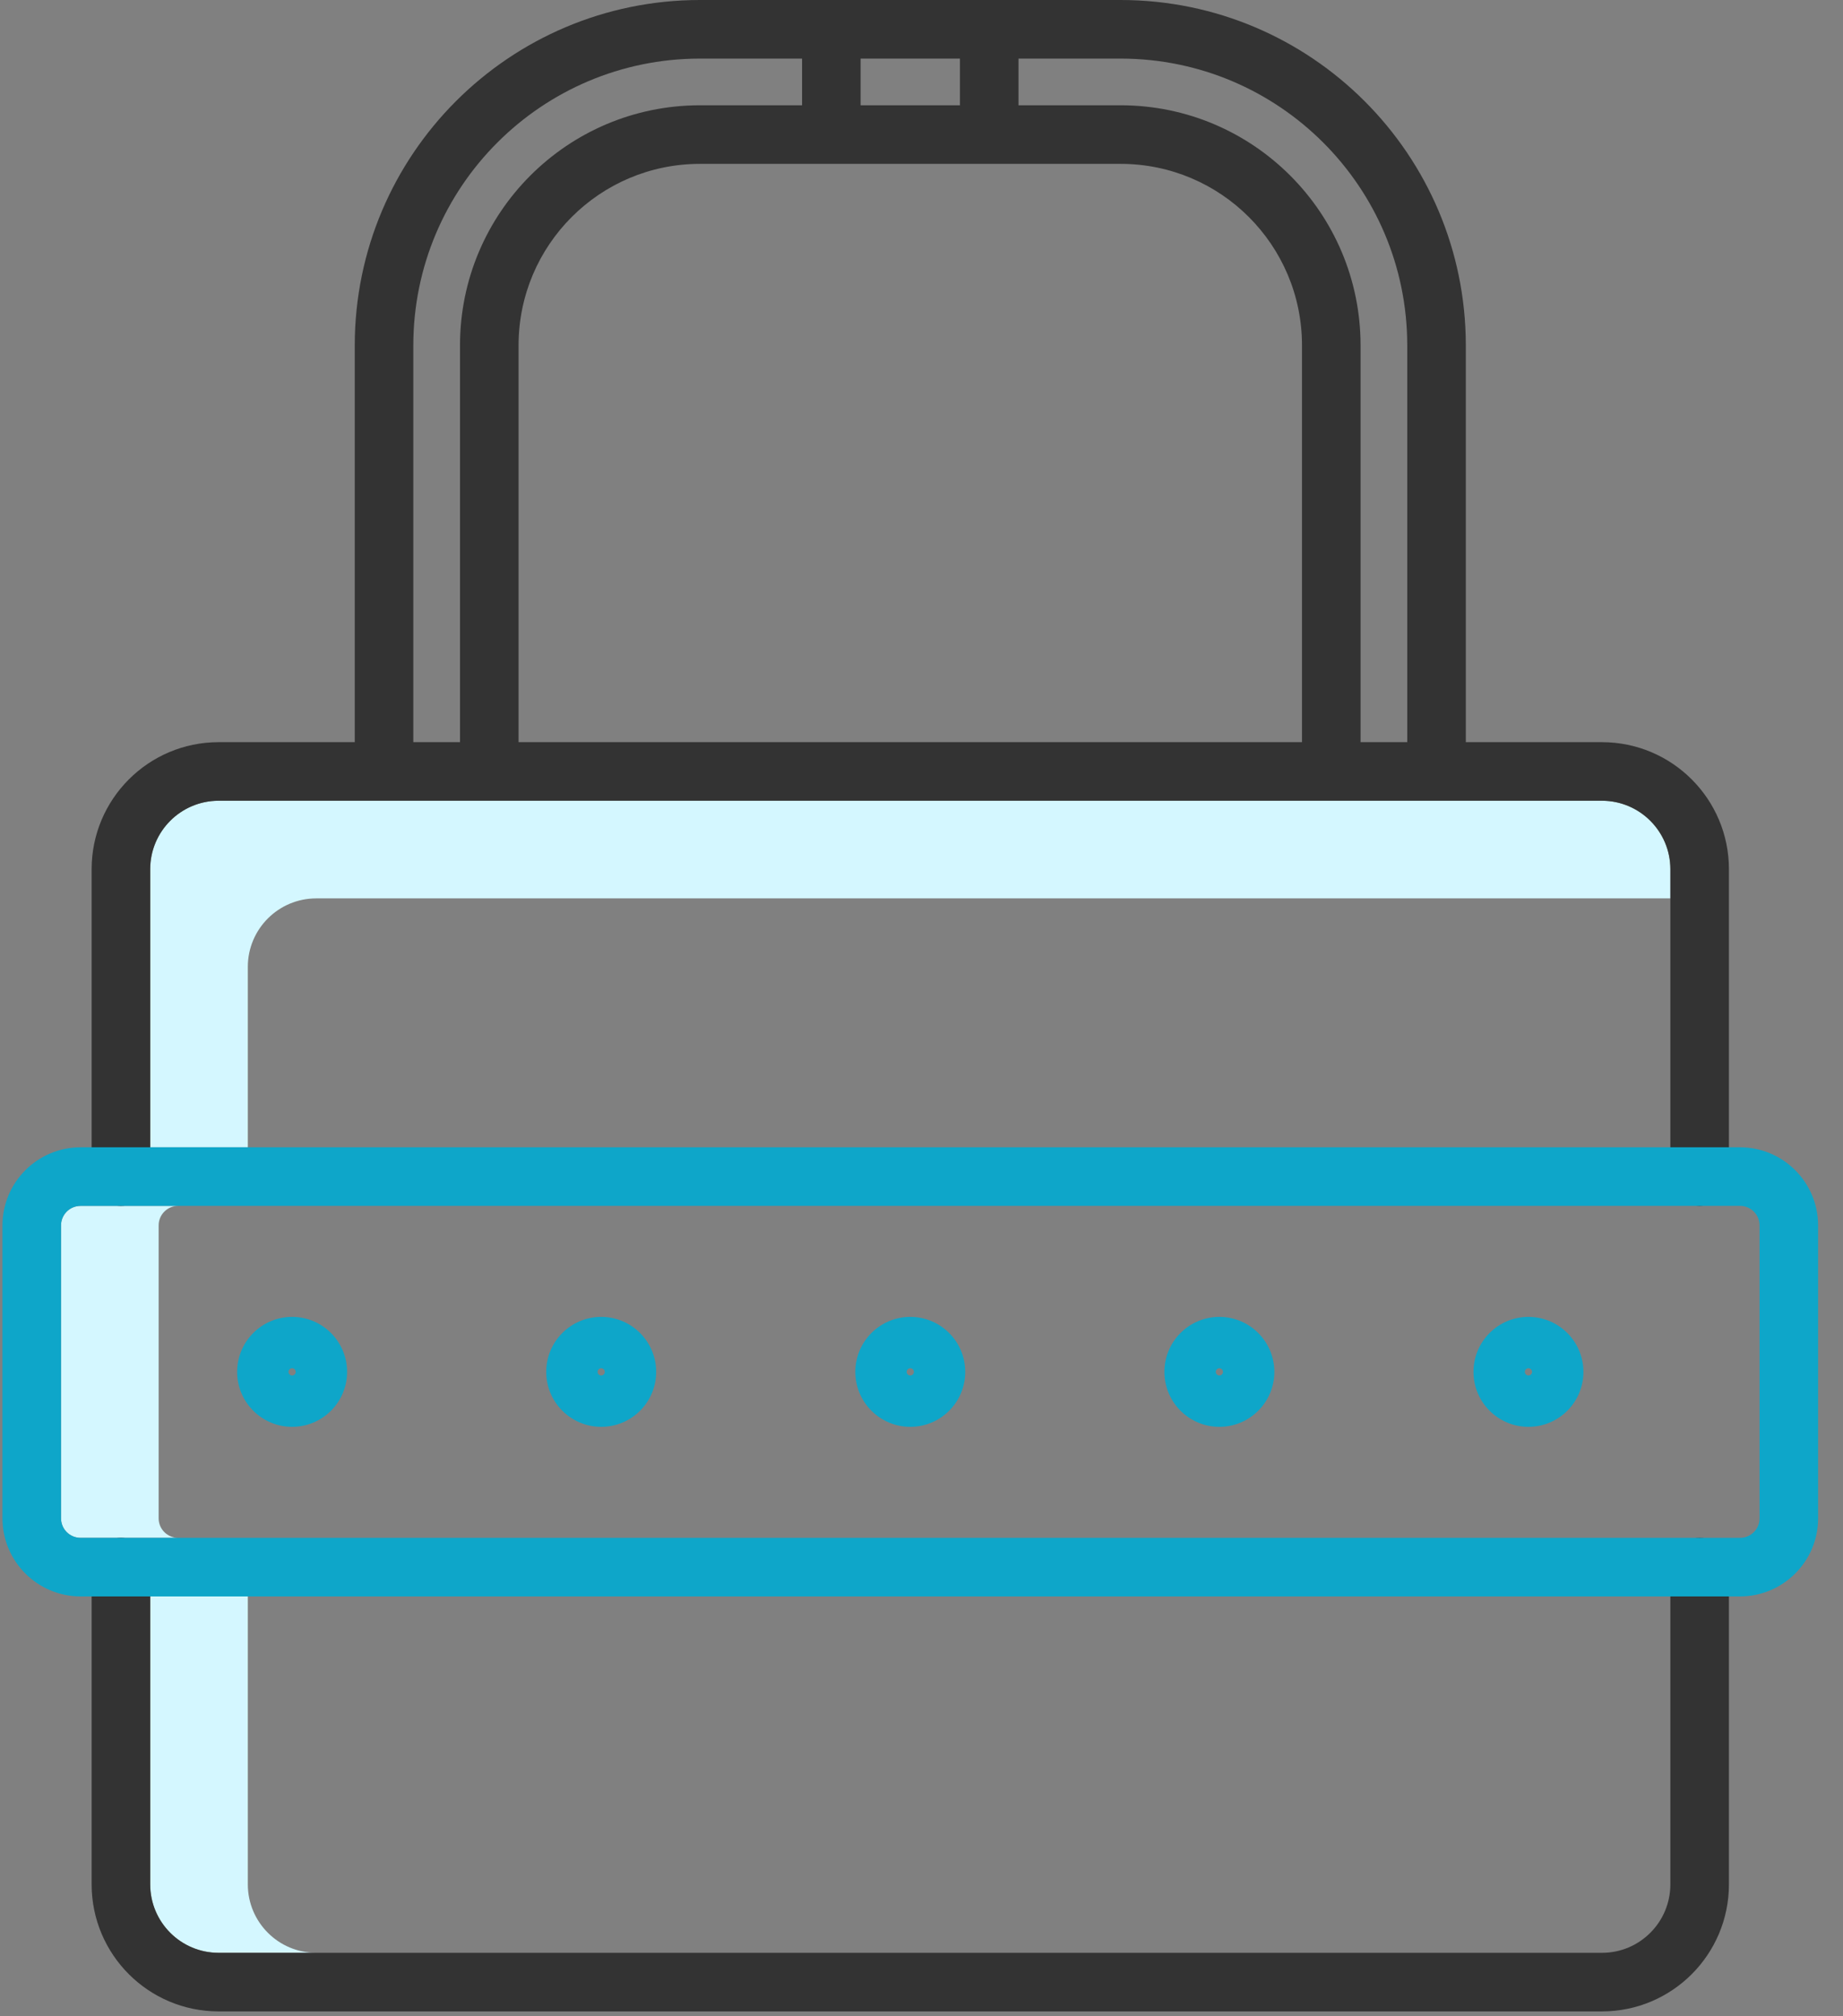 <?xml version="1.0" encoding="UTF-8"?>
<svg width="64px" height="70px" viewBox="0 0 64 70" version="1.1" xmlns="http://www.w3.org/2000/svg" xmlns:xlink="http://www.w3.org/1999/xlink">
    <rect x="0" y="0" width="64" height="70" fill="#808080" stroke="none"/>
    <!-- Generator: Sketch 57.1 (83088) - https://sketch.com -->
    <title>lock (2)</title>
    <desc>Created with Sketch.</desc>
    <g id="Page-1" stroke="none" stroke-width="1" fill="none" fill-rule="evenodd">
        <g id="Private_vault_landingpage_new2019" transform="translate(-202, -516)" fill-rule="nonzero">
            <g id="lock-(2)" transform="translate(202, 516)">
                <path d="M8.606,33.563 C8.608,32.253 9.669,31.192 10.979,31.19 L58.005,31.19 L58.005,30.173 C58.003,28.864 56.942,27.802 55.632,27.8 L7.589,27.8 C6.279,27.802 5.218,28.864 5.216,30.173 L5.216,39.831 L8.606,39.831 L8.606,33.563 Z" id="Path" fill="#D4F7FF"></path>
                <path d="M8.606,65.424 L8.606,55.424 L5.216,55.424 L5.216,65.424 C5.218,66.734 6.279,67.796 7.589,67.797 L10.979,67.797 C9.669,67.796 8.608,66.734 8.606,65.424 Z" id="Path" fill="#D4F7FF"></path>
                <path d="M5.509,52.712 L5.509,42.543 C5.509,42.168 5.812,41.865 6.187,41.865 L2.797,41.865 C2.422,41.865 2.119,42.168 2.119,42.543 L2.119,52.712 C2.119,53.087 2.422,53.39 2.797,53.39 L6.187,53.39 C5.812,53.39 5.509,53.087 5.509,52.712 Z" id="Path" fill="#D4F7FF"></path>
                <path d="M60.039,30.173 C60.036,27.741 58.065,25.769 55.632,25.766 L50.902,25.766 L50.902,11.982 C50.894,5.368 45.534,0.007 38.921,0 L24.3,0 C17.687,0.007 12.327,5.368 12.319,11.982 L12.319,25.766 L7.589,25.766 C5.156,25.769 3.185,27.741 3.182,30.173 L3.182,40.848 C3.182,41.409 3.637,41.865 4.199,41.865 C4.761,41.865 5.216,41.409 5.216,40.848 L5.216,30.173 C5.218,28.864 6.279,27.802 7.589,27.8 L55.632,27.8 C56.942,27.802 58.003,28.864 58.005,30.173 L58.005,40.848 C58.005,41.409 58.46,41.865 59.022,41.865 C59.584,41.865 60.039,41.409 60.039,40.848 L60.039,30.173 Z M48.868,11.982 L48.868,25.766 L47.247,25.766 L47.247,11.982 C47.242,7.385 43.517,3.66 38.921,3.655 L35.369,3.655 L35.369,2.034 L38.921,2.034 C44.411,2.04 48.862,6.49 48.868,11.982 Z M29.886,3.655 L29.886,2.034 L33.335,2.034 L33.335,3.655 L29.886,3.655 Z M38.921,5.689 C42.394,5.693 45.209,8.508 45.213,11.982 L45.213,25.766 L18.008,25.766 L18.008,11.982 C18.012,8.508 20.827,5.693 24.3,5.689 L38.921,5.689 Z M14.353,11.982 C14.359,6.49 18.81,2.04 24.3,2.034 L27.853,2.034 L27.853,3.655 L24.3,3.655 C19.704,3.66 15.979,7.385 15.974,11.982 L15.974,25.766 L14.353,25.766 L14.353,11.982 Z" id="Shape" fill="#333333"></path>
                <path d="M60.039,65.424 L60.039,54.407 C60.039,53.846 59.584,53.39 59.022,53.39 C58.46,53.39 58.005,53.846 58.005,54.407 L58.005,65.424 C58.003,66.734 56.942,67.796 55.632,67.797 L7.589,67.797 C6.279,67.796 5.218,66.734 5.216,65.424 L5.216,54.407 C5.216,53.846 4.761,53.39 4.199,53.39 C3.637,53.39 3.182,53.846 3.182,54.407 L3.182,65.424 C3.185,67.857 5.156,69.829 7.589,69.831 L55.632,69.831 C58.065,69.829 60.036,67.857 60.039,65.424 Z" id="Path" fill="#333333"></path>
                <g id="Group" transform="translate(0, 39.831)" fill="#0EA6C9">
                    <path d="M60.424,0 L2.797,0 C1.3,0.002 0.087,1.215 0.085,2.712 L0.085,12.882 C0.087,14.378 1.3,15.591 2.797,15.593 L60.424,15.593 C61.921,15.591 63.134,14.378 63.136,12.882 L63.136,2.712 C63.134,1.215 61.921,0.002 60.424,0 Z M61.102,12.882 C61.102,13.256 60.799,13.559 60.424,13.559 L2.797,13.559 C2.422,13.559 2.119,13.256 2.119,12.882 L2.119,2.712 C2.119,2.337 2.422,2.034 2.797,2.034 L60.424,2.034 C60.799,2.034 61.102,2.337 61.102,2.712 L61.102,12.882 Z" id="Shape"></path>
                    <path d="M10.144,5.888 C9.09,5.888 8.235,6.743 8.235,7.797 C8.235,8.851 9.09,9.705 10.144,9.705 C11.198,9.705 12.053,8.851 12.053,7.797 C12.052,6.743 11.198,5.889 10.144,5.888 L10.144,5.888 Z M10.144,7.922 C10.075,7.922 10.019,7.866 10.019,7.797 C10.019,7.728 10.075,7.672 10.144,7.672 C10.213,7.672 10.269,7.728 10.269,7.797 C10.269,7.866 10.213,7.922 10.144,7.922 Z" id="Shape"></path>
                    <path d="M20.877,5.888 C19.823,5.888 18.968,6.743 18.968,7.797 C18.968,8.851 19.823,9.705 20.877,9.705 C21.932,9.705 22.786,8.851 22.786,7.797 C22.785,6.743 21.931,5.889 20.877,5.888 L20.877,5.888 Z M20.877,7.922 C20.809,7.922 20.752,7.866 20.752,7.797 C20.752,7.728 20.808,7.672 20.877,7.672 C20.946,7.672 21.002,7.728 21.002,7.797 C21.002,7.866 20.946,7.921 20.877,7.922 Z" id="Shape"></path>
                    <path d="M31.611,5.888 C30.557,5.888 29.702,6.743 29.702,7.797 C29.702,8.851 30.557,9.705 31.611,9.705 C32.665,9.705 33.519,8.851 33.519,7.797 C33.518,6.743 32.665,5.889 31.611,5.888 L31.611,5.888 Z M31.611,7.922 C31.542,7.922 31.485,7.866 31.485,7.797 C31.485,7.728 31.542,7.672 31.611,7.672 C31.679,7.672 31.736,7.728 31.736,7.797 C31.736,7.866 31.679,7.922 31.611,7.922 Z" id="Shape"></path>
                    <path d="M42.344,5.888 C41.29,5.888 40.435,6.743 40.435,7.797 C40.435,8.851 41.29,9.705 42.344,9.705 C43.398,9.705 44.253,8.851 44.253,7.797 C44.252,6.743 43.398,5.889 42.344,5.888 L42.344,5.888 Z M42.344,7.922 C42.275,7.922 42.219,7.866 42.219,7.797 C42.219,7.728 42.275,7.672 42.344,7.672 C42.412,7.672 42.469,7.728 42.469,7.797 C42.469,7.866 42.412,7.922 42.344,7.922 Z" id="Shape"></path>
                    <path d="M53.077,5.888 C52.023,5.888 51.168,6.743 51.168,7.797 C51.168,8.851 52.023,9.705 53.077,9.705 C54.131,9.705 54.986,8.851 54.986,7.797 C54.985,6.743 54.131,5.889 53.077,5.888 L53.077,5.888 Z M53.077,7.922 C53.008,7.922 52.952,7.866 52.952,7.797 C52.952,7.728 53.008,7.672 53.077,7.672 C53.146,7.672 53.202,7.728 53.202,7.797 C53.202,7.866 53.146,7.922 53.077,7.922 Z" id="Shape"></path>
                </g>
            </g>
        </g>
    </g>
</svg>